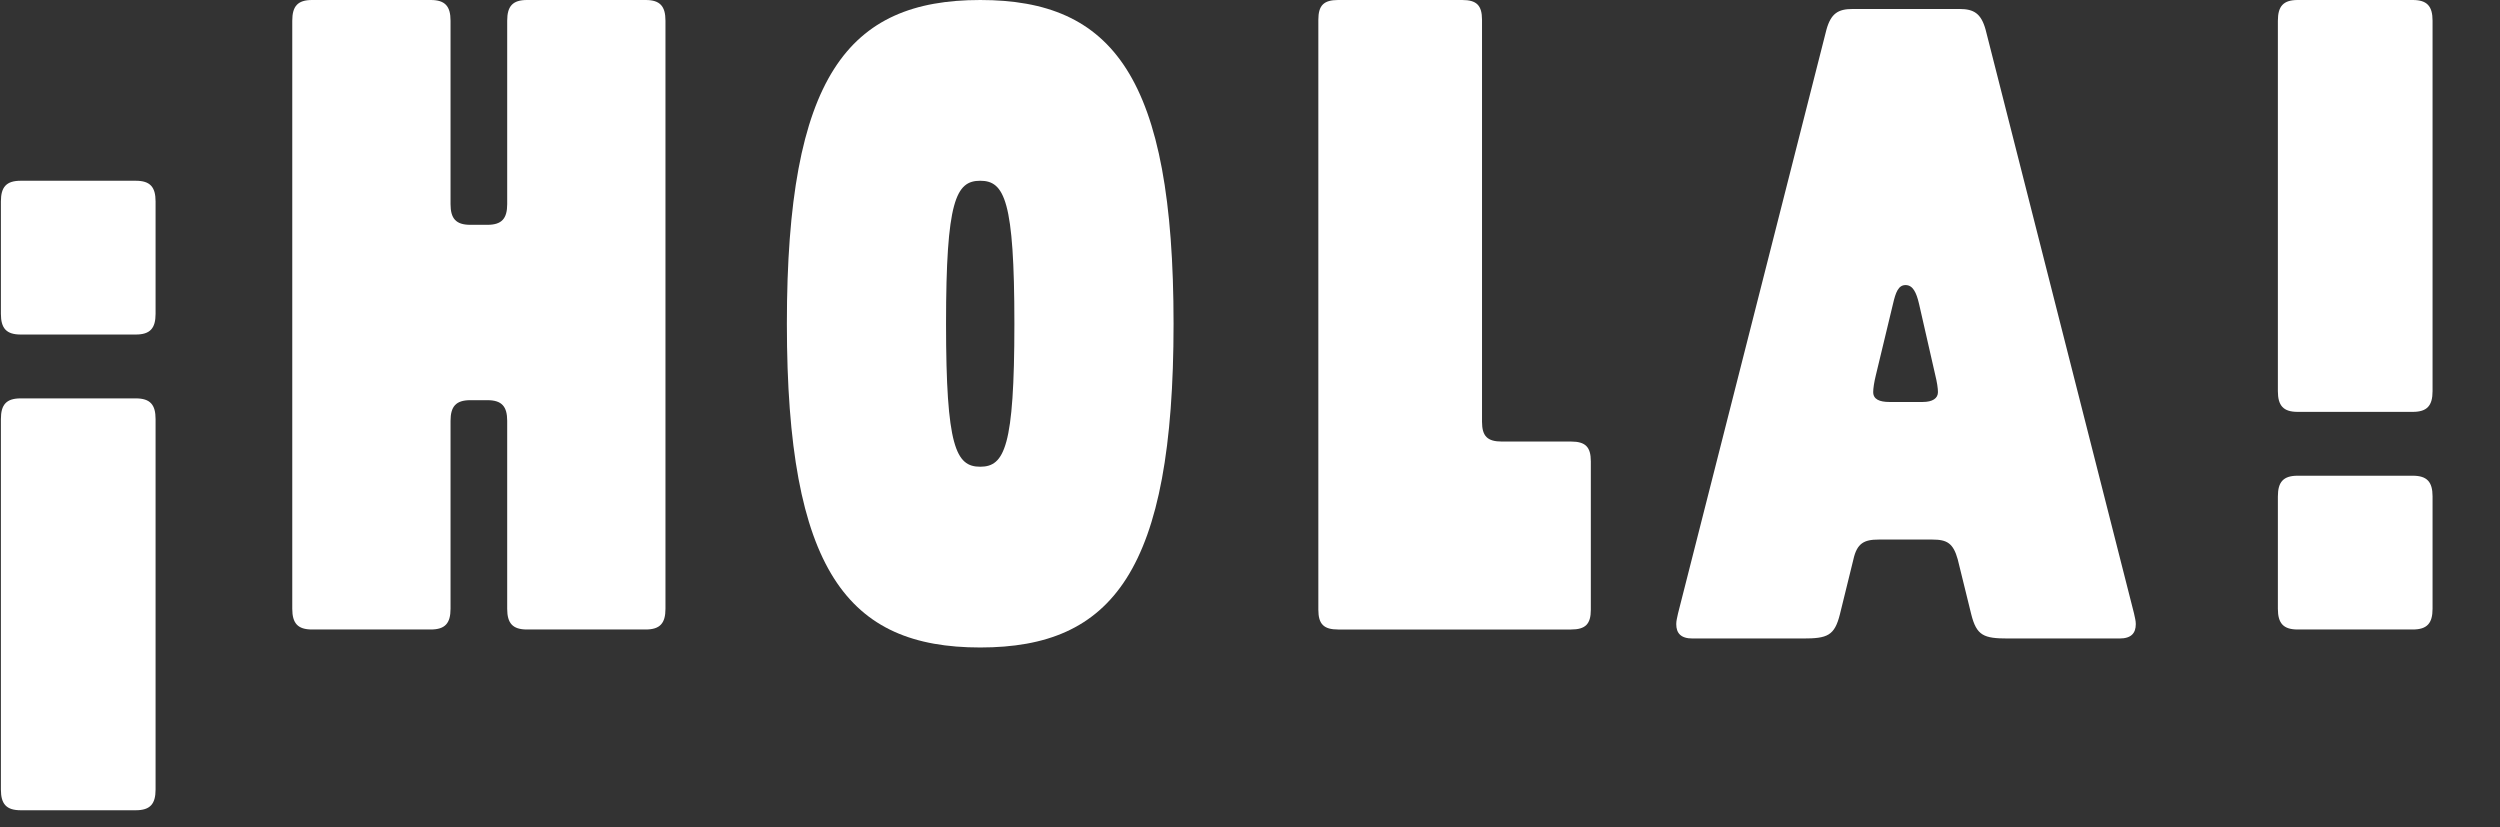 <?xml version="1.0" encoding="utf-8"?>
<!-- Generator: Adobe Illustrator 23.0.3, SVG Export Plug-In . SVG Version: 6.00 Build 0)  -->
<svg version="1.1" id="Livello_1" xmlns="http://www.w3.org/2000/svg" xmlns:xlink="http://www.w3.org/1999/xlink" x="0px" y="0px"
	 viewBox="0 0 278 92" style="enable-background:new 0 0 278 92;" xml:space="preserve">
<rect x="0" y="0" width="278" height="92" fill="#333333" stroke="none"/>
<style type="text/css">
	.st0{fill:#FFFFFF;}
</style>
<title>¡HOLA!</title>
<desc>Created with Sketch.</desc>
<path class="st0" d="M17.3,34.9c0,1.6-0.6,2.3-2.2,2.3H2.3c-1.6,0-2.2-0.7-2.2-2.3V22.4c0-1.6,0.6-2.3,2.2-2.3h12.8
	c1.6,0,2.2,0.7,2.2,2.3V34.9z M17.3,87.8c0,1.6-0.6,2.3-2.2,2.3H2.3c-1.6,0-2.2-0.7-2.2-2.3V46.6c0-1.6,0.6-2.3,2.2-2.3h12.8
	c1.6,0,2.2,0.7,2.2,2.3V87.8z"/>
<path class="st0" d="M56.4,46.8c0-1.6-0.6-2.3-2.2-2.3h-1.9c-1.6,0-2.2,0.7-2.2,2.3v20.9c0,1.6-0.6,2.3-2.2,2.3H34.7
	c-1.6,0-2.2-0.7-2.2-2.3V2.3c0-1.6,0.6-2.3,2.2-2.3h13.2c1.6,0,2.2,0.7,2.2,2.3v20.4c0,1.6,0.6,2.3,2.2,2.3h1.9
	c1.6,0,2.2-0.7,2.2-2.3V2.3C56.4,0.7,57,0,58.6,0h13.2C73.4,0,74,0.7,74,2.3v65.4c0,1.6-0.6,2.3-2.2,2.3H58.6
	c-1.6,0-2.2-0.7-2.2-2.3V46.8z"/>
<path class="st0" d="M130.5,36c0,27.5-6.8,36-21.5,36s-21.5-8.5-21.5-36S94.3,0,109,0S130.5,8.5,130.5,36z M112.8,36
	c0-13.7-1.1-15.9-3.8-15.9s-3.8,2.2-3.8,15.9c0,13.7,1.1,15.9,3.8,15.9S112.8,49.7,112.8,36z"/>
<path class="st0" d="M174.7,49.1c1.6,0,2.2,0.6,2.2,2.2v16.5c0,1.6-0.6,2.2-2.2,2.2h-25.9c-1.6,0-2.2-0.6-2.2-2.2V2.2
	c0-1.6,0.6-2.2,2.2-2.2h13.8c1.6,0,2.2,0.6,2.2,2.2v44.7c0,1.6,0.6,2.2,2.2,2.2H174.7z"/>
<path class="st0" d="M204.6,68.3c-0.6,2.4-1.4,2.7-4.1,2.7h-12.3c-1.3,0-1.8-0.6-1.8-1.6c0-0.4,0.1-0.7,0.2-1.2l16.5-64.9
	c0.5-1.8,1.3-2.3,2.9-2.3h11.9c1.6,0,2.4,0.5,2.9,2.3l16.5,64.9c0.1,0.5,0.2,0.8,0.2,1.2c0,1-0.5,1.6-1.8,1.6h-12.4
	c-2.7,0-3.5-0.3-4.1-2.7l-1.5-6.1c-0.5-1.8-1.2-2.2-2.8-2.2h-6c-1.6,0-2.4,0.4-2.8,2.2L204.6,68.3z M208.6,41.7
	c-0.2,0.8-0.3,1.5-0.3,1.9c0,0.8,0.7,1.1,1.8,1.1h3.7c1.1,0,1.7-0.4,1.7-1.1c0-0.4-0.1-1.1-0.3-1.9l-1.8-7.9
	c-0.3-1.3-0.7-2.1-1.5-2.1c-0.8,0-1.1,0.8-1.4,2.1L208.6,41.7z"/>
<path class="st0" d="M270.5,43.5c0,1.6-0.6,2.3-2.2,2.3h-12.8c-1.6,0-2.2-0.7-2.2-2.3V2.3c0-1.6,0.6-2.3,2.2-2.3h12.8
	c1.6,0,2.2,0.7,2.2,2.3V43.5z M270.5,67.7c0,1.6-0.6,2.3-2.2,2.3h-12.8c-1.6,0-2.2-0.7-2.2-2.3V55.2c0-1.6,0.6-2.3,2.2-2.3h12.8
	c1.6,0,2.2,0.7,2.2,2.3V67.7z"/>
</svg>

